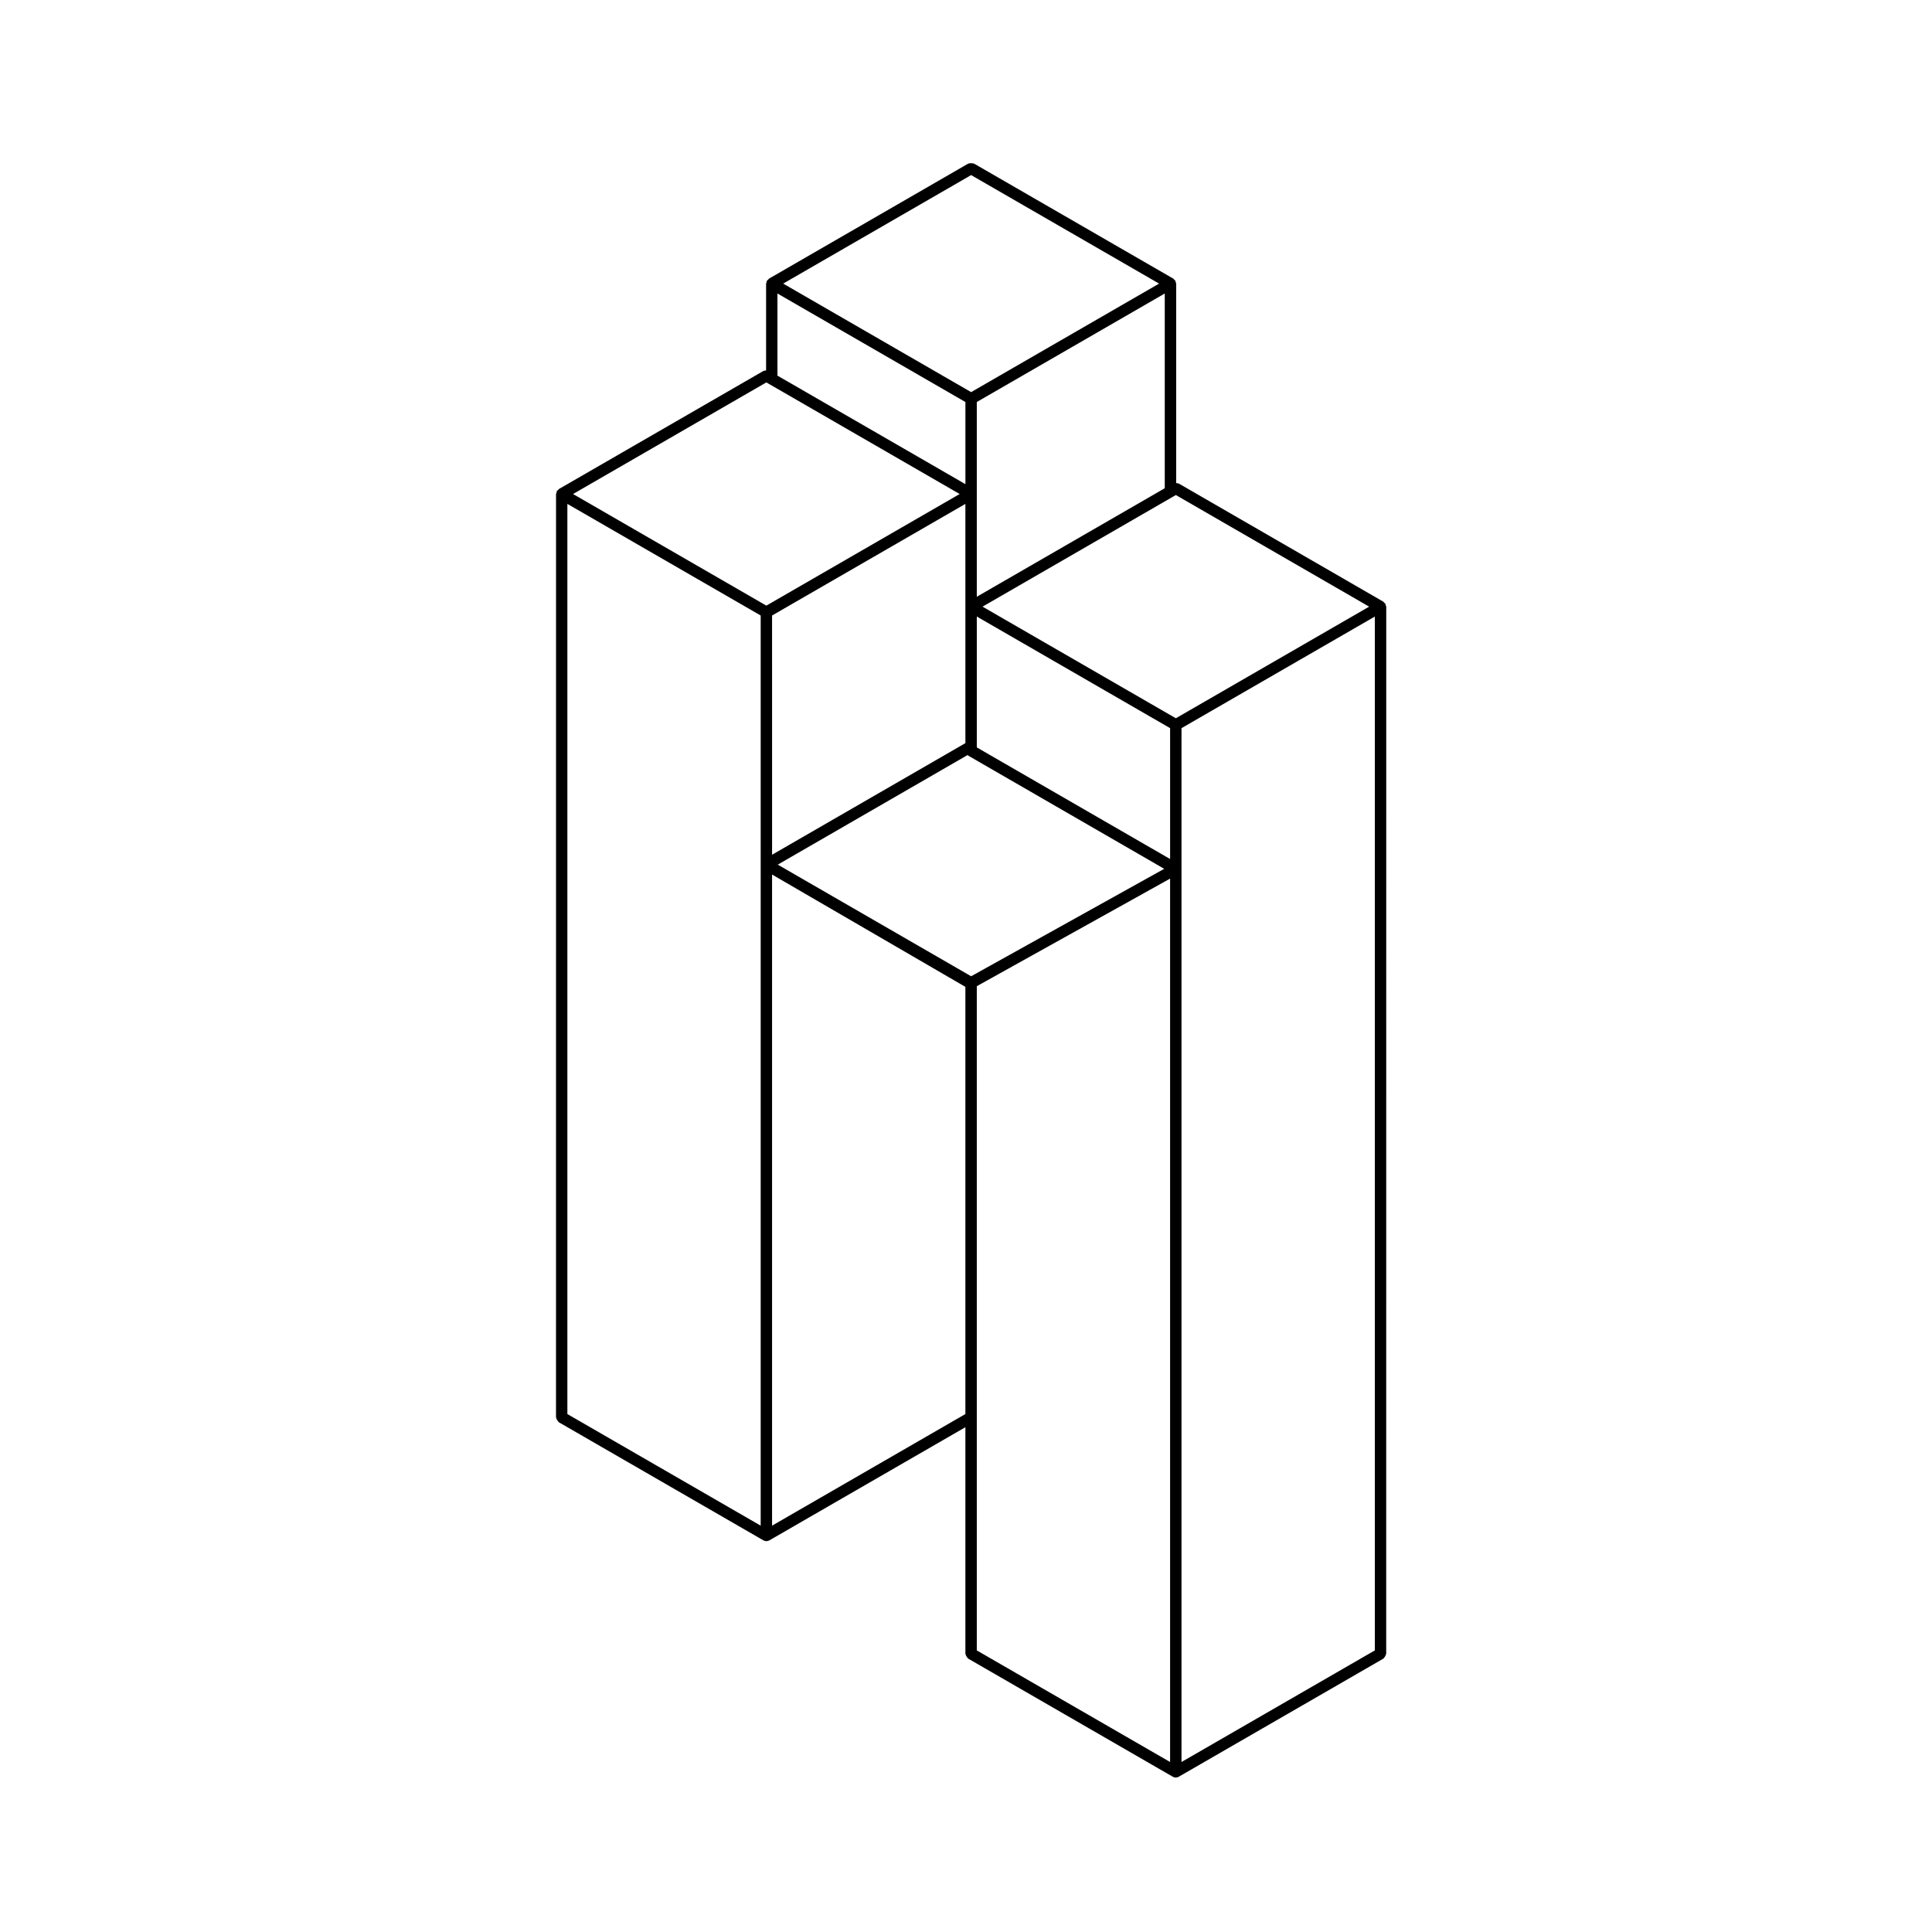 <?xml version="1.0" encoding="UTF-8"?>
<!-- Uploaded to: ICON Repo, www.iconrepo.com, Generator: ICON Repo Mixer Tools -->
<svg fill="#000000" width="800px" height="800px" version="1.1" viewBox="144 144 512 512" xmlns="http://www.w3.org/2000/svg">
 <path d="m291.64 520.31c0.102 0.172 0.18 0.316 0.336 0.438 0.055 0.051 0.059 0.125 0.125 0.168l54.254 31.32h0.004c0.176 0.102 0.371 0.125 0.57 0.156 0.059 0.012 0.117 0.051 0.176 0.051s0.117-0.039 0.176-0.051c0.203-0.031 0.398-0.059 0.57-0.156l51.988-30.012v60.023c0 0.074 0.066 0.117 0.074 0.188 0.023 0.195 0.109 0.344 0.215 0.523 0.102 0.172 0.18 0.312 0.336 0.438 0.055 0.047 0.059 0.121 0.125 0.16l54.254 31.32h0.004c0.172 0.105 0.371 0.133 0.57 0.156 0.059 0.012 0.117 0.051 0.176 0.051h0.004c0.059 0 0.117-0.039 0.176-0.051 0.195-0.023 0.395-0.055 0.57-0.156l54.262-31.32c0.066-0.039 0.07-0.117 0.125-0.16 0.156-0.121 0.238-0.266 0.332-0.438 0.102-0.176 0.188-0.324 0.215-0.523 0.012-0.07 0.082-0.109 0.082-0.188l0.012-277.48c0-0.074-0.07-0.117-0.082-0.188-0.02-0.137-0.047-0.242-0.102-0.367-0.031-0.066 0.012-0.137-0.031-0.203-0.035-0.066-0.117-0.07-0.156-0.125-0.09-0.105-0.156-0.18-0.266-0.266-0.059-0.047-0.066-0.125-0.125-0.16l-54.238-31.324c-0.066-0.035-0.133 0-0.203-0.023-0.156-0.066-0.297-0.074-0.465-0.086l0.004-52.867c0-0.074-0.07-0.117-0.082-0.188-0.016-0.137-0.047-0.242-0.102-0.367-0.023-0.066 0.012-0.137-0.023-0.203s-0.117-0.07-0.16-0.125c-0.086-0.105-0.156-0.18-0.266-0.266-0.059-0.047-0.059-0.125-0.125-0.16l-52.828-30.5c-0.066-0.035-0.133 0-0.203-0.023-0.188-0.082-0.352-0.07-0.555-0.074-0.203 0-0.367-0.004-0.555 0.074-0.066 0.023-0.137-0.012-0.203 0.023l-52.828 30.5c-0.066 0.035-0.07 0.117-0.125 0.16-0.105 0.086-0.18 0.156-0.262 0.266-0.047 0.055-0.125 0.059-0.168 0.125-0.039 0.066 0 0.137-0.023 0.203-0.055 0.125-0.082 0.23-0.102 0.367-0.004 0.07-0.074 0.109-0.074 0.188v23.016c-0.172 0.012-0.312 0.016-0.469 0.086-0.066 0.023-0.137-0.012-0.195 0.023l-54.254 31.32c-0.066 0.035-0.07 0.117-0.125 0.16-0.105 0.086-0.18 0.156-0.266 0.266-0.047 0.055-0.125 0.059-0.16 0.125s0 0.137-0.023 0.203c-0.055 0.125-0.082 0.23-0.102 0.367-0.004 0.07-0.074 0.109-0.074 0.188l-0.008 244.69c0 0.07 0.07 0.109 0.074 0.188 0.031 0.195 0.117 0.348 0.219 0.52zm109.72-329.91 49.812 28.758-49.812 28.758-49.812-28.758zm105.48 114.37-51.227 29.578-51.23-29.578 50.562-29.195 0.672-0.383zm-212.48-27.23 51.23 29.578v241.2l-51.23-29.578zm55.672-55.758 49.812 28.758v21.766l-49.812-28.758zm102.64 51.609-49.812 28.758v-51.609l49.812-28.758zm-51.312 129.33-51.242-29.582 50.324-29.055c0.004 0.004 0.016 0 0.023 0.012 0.055 0.047 0.059 0.125 0.125 0.16l51.941 29.992zm52.73-31.07-51.227-29.578v-34.684l51.227 29.578zm-54.25-66.879v36.168l-51.23 29.578-0.004-63.398 51.23-29.578zm-51.234 70.992 51.23 29.766v113.21l-51.23 29.578zm54.254 143.84v-114.25l51.227-28.512v234.11l-51.227-29.574zm54.25-145.33v-37.301l51.238-29.578v273.98l-51.238 29.578zm-110.02-128.93 0.664 0.383 50.566 29.195-51.23 29.578-51.227-29.578z"/>
</svg>